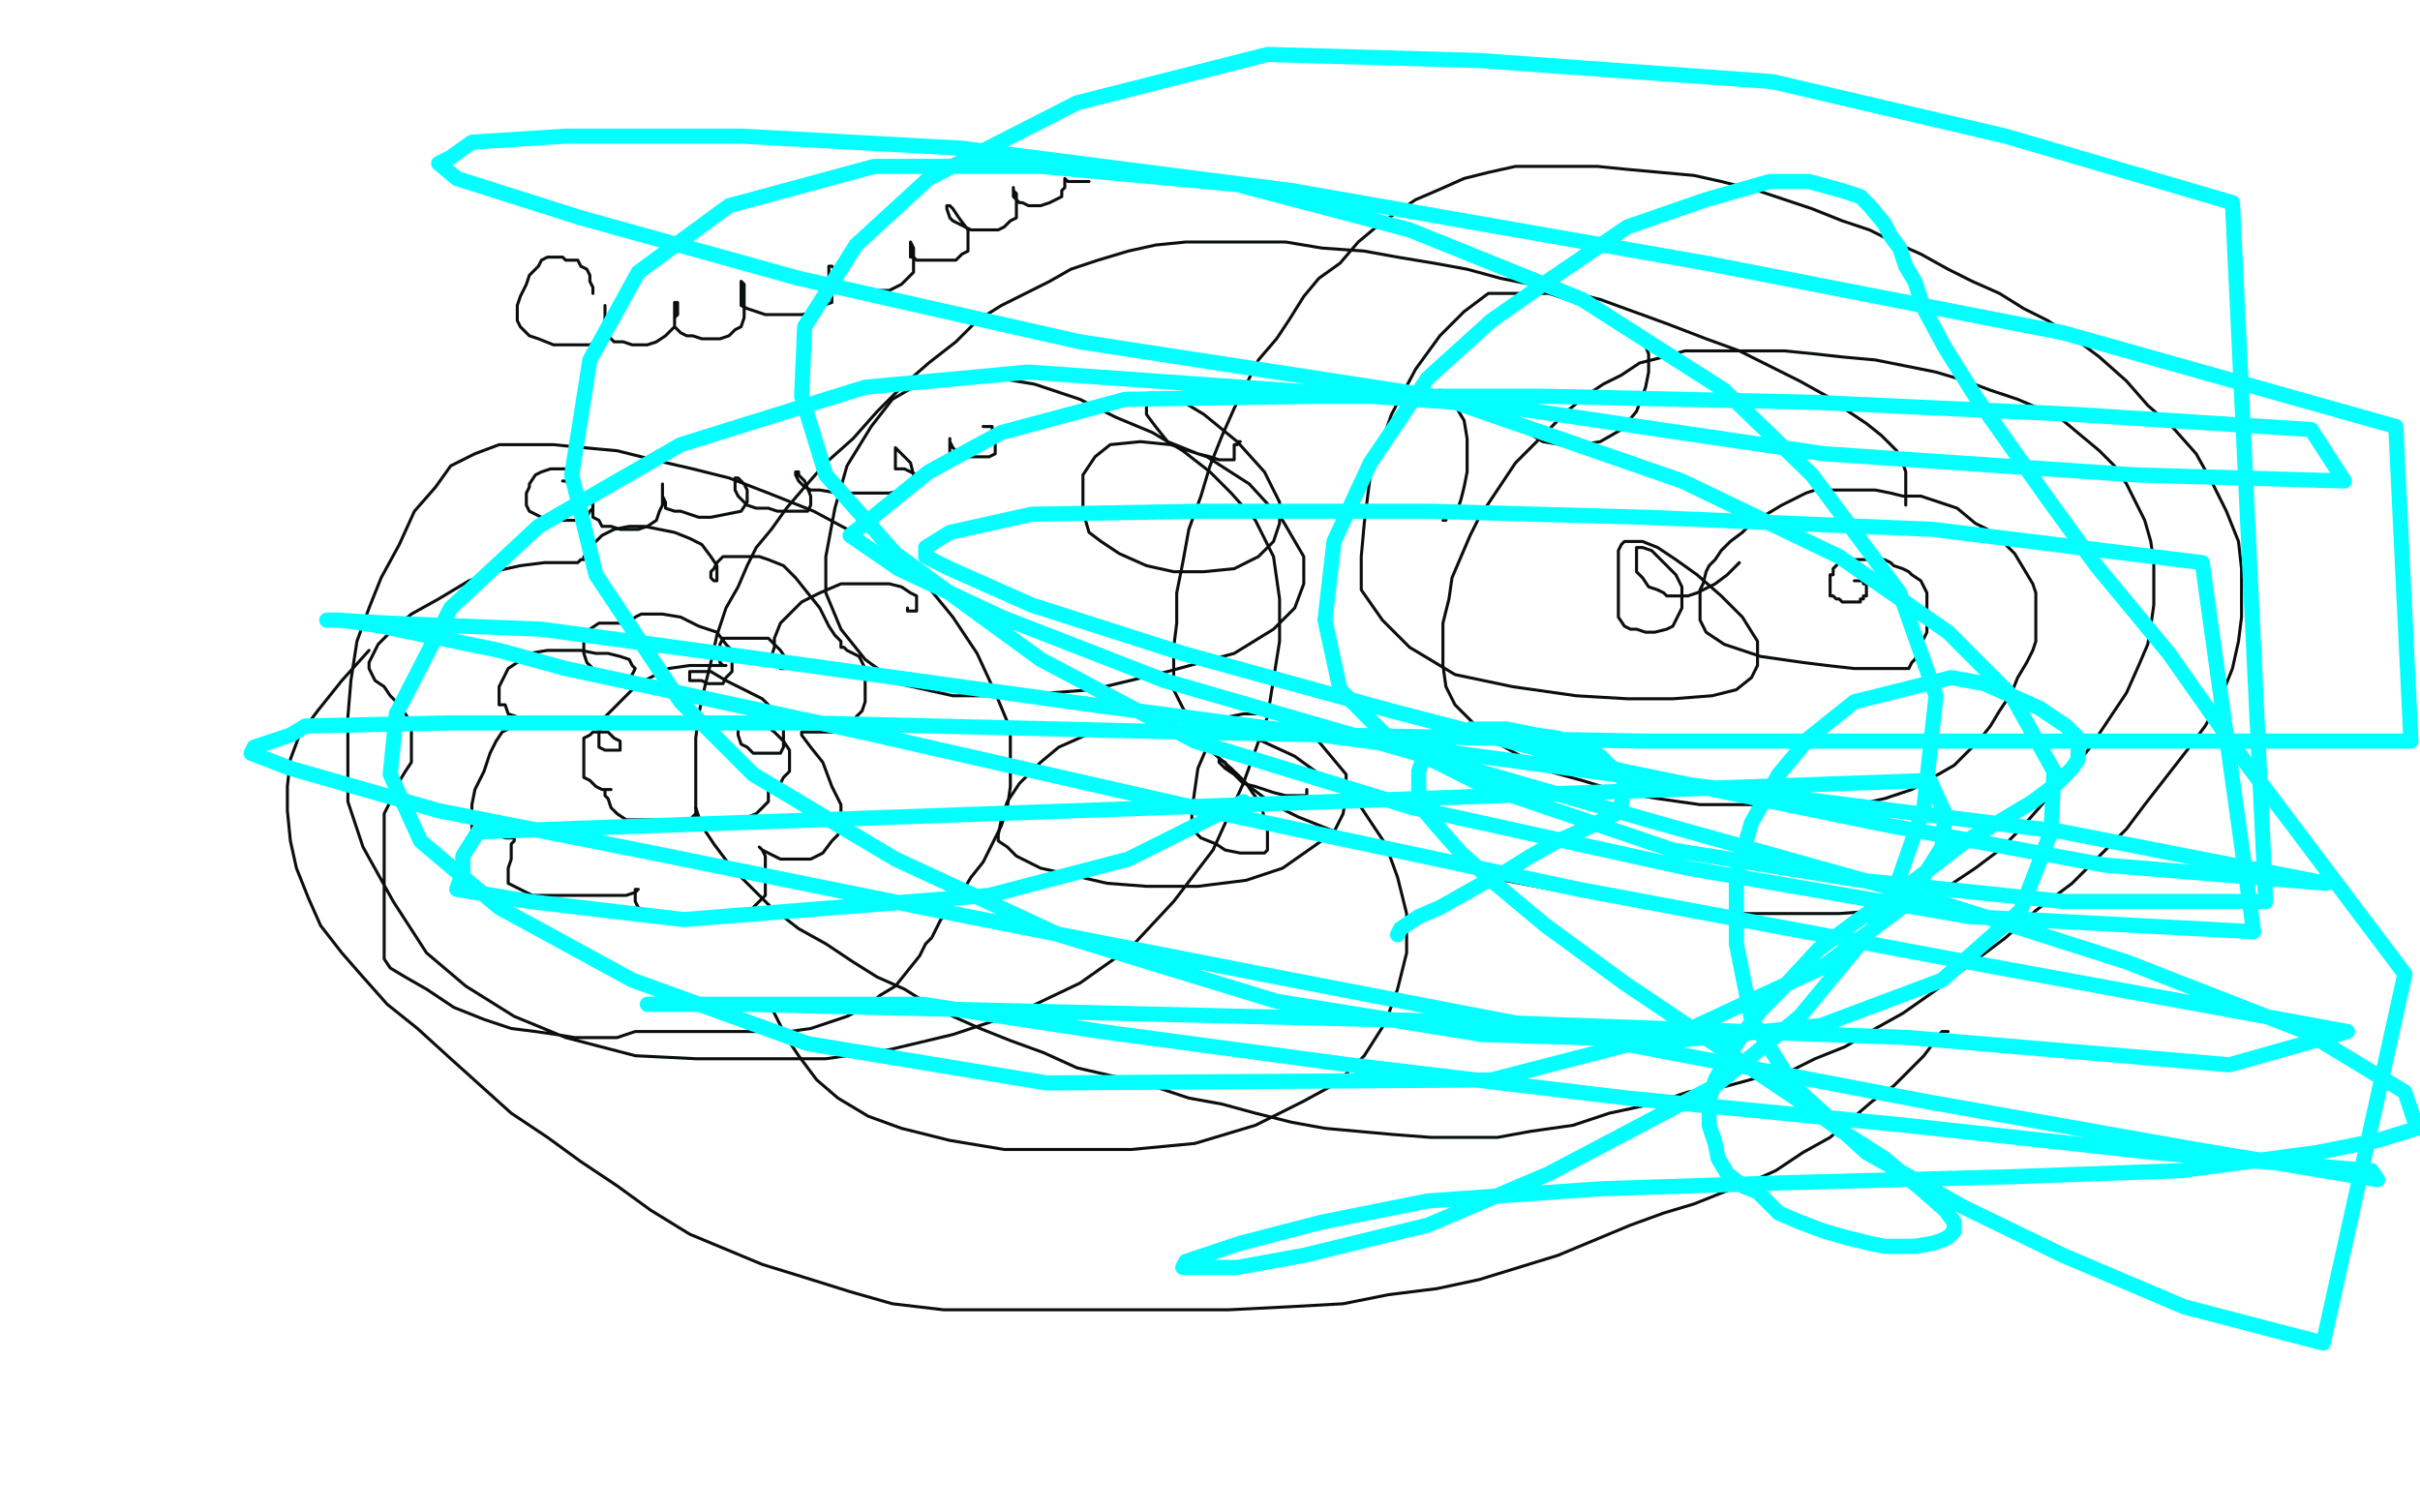<?xml version="1.0" standalone="no"?>
<!DOCTYPE svg PUBLIC "-//W3C//DTD SVG 1.1//EN"
"http://www.w3.org/Graphics/SVG/1.1/DTD/svg11.dtd">

<svg width="800" height="500" version="1.1" xmlns="http://www.w3.org/2000/svg" xmlns:xlink="http://www.w3.org/1999/xlink" style="stroke-antialiasing: false"><desc>This SVG has been created on https://colorillo.com/</desc><rect x='0' y='0' width='800' height='500' style='fill: rgb(255,255,255); stroke-width:0' /><polyline points="630,167 630,164 630,164 630,162 630,162 630,159 630,159 630,156 630,156 629,153 629,153 627,149 627,149 622,144 622,144 617,140 617,140 611,136 611,136 604,131 604,131 595,126 585,121 575,116 564,112 551,107 540,103 529,99 517,96 506,94 496,92 485,89 474,87 462,85 451,83 437,82 425,80 413,80 402,80 392,80 382,81 373,83 363,86 354,89 347,93 339,97 331,101 323,106 316,113 307,120 299,127 290,136 282,145 273,153 266,161 260,168 255,175 250,181 247,187 244,194 240,201 237,210 235,219 233,227 231,236 230,244 230,252 230,260 230,267 232,273 236,279 242,287 248,293 255,300 264,307 273,312 282,318 290,323 299,327 307,332 315,336 324,340 334,344 345,348 356,353 369,356 381,359 393,363 404,365 415,368 427,371 438,373 449,374 460,375 473,376 484,376 495,376 506,374 520,372 532,368 546,365 558,361 571,359 582,356 592,354 600,350 610,346 620,340 629,335 639,328 651,319 663,310 673,301 685,292 694,283 703,274 709,266 716,257 723,248 729,240 734,231 738,221 740,212 741,204 741,196 741,188 740,179 736,169 731,159 726,150 718,141 710,134 703,126 694,118 686,112 677,106 669,102 661,97 652,93 644,89 635,84 626,80 618,76 609,73 599,69 590,66 581,63 569,60 560,58 549,57 538,56 528,55 518,55 509,55 501,55 492,57 484,59 475,63 468,66 462,70 455,75 449,80 443,87 436,92 431,98 426,106 422,112 416,119 412,127 408,135 404,144 400,154 397,164 393,175 391,186 389,196 389,206 388,214 388,221 388,228 391,234 395,241 400,248 407,254 413,260 421,266 429,270 439,274 449,278 462,281 476,285 492,290 513,294 535,298 556,301 576,302 593,302 608,302 622,301 633,298 644,293 653,287 661,281 668,274 675,266 683,257 691,247 697,238 703,229 707,220 710,213 711,207 712,200 712,193 712,186 711,179 709,172 706,166 703,160 699,154 694,149 688,144 682,139 674,135 667,132 658,129 650,126 640,123 630,121 620,119 609,118 600,117 590,116 580,116 572,116 564,116 557,116 550,118 542,120 536,124 530,127 524,131 518,136 512,142 506,148 501,153 497,159 493,165 489,171 486,177 483,184 480,191 479,198 477,206 477,213 477,220 478,227 481,233 486,238 492,244 501,249 512,255 523,258 536,262 548,264 562,266 576,266 589,266 601,266 614,266 623,264 632,261 639,257 646,253 651,248 654,245 658,240 661,235 665,229 667,224 670,219 672,215 673,212 673,207 673,204 673,200 673,196 672,193 669,188 666,183 662,179 657,175 653,173 647,168 641,166 635,164 629,164 625,163 620,162 616,162 612,162 607,162 604,162 600,162 597,163 593,165 589,167 584,170 580,172 576,176 572,179 569,182 567,185 565,187 564,189 563,193 562,195 562,197 562,200 562,202 562,205 563,207 564,209 567,211 570,213 576,215 582,217 589,218 596,219 604,220 613,221 618,221 624,221 627,221 630,221 631,221 632,219 633,218 634,216 635,213 636,211 637,209 637,207 637,204 637,203 637,201 637,199 637,196 636,194 635,192 632,190 631,189 629,188 626,187 625,186 623,185 621,185 620,185 619,185 616,185 615,185 614,185 613,185 611,185 610,186 609,186 608,186 607,187 606,188 606,189 606,190 605,190 605,191 605,192 605,193 605,194 605,195 605,196 605,197 606,197 607,198 608,198 609,199 610,199 611,199 612,199 613,199 614,199 615,199 615,198 616,198 616,197 617,197 617,196 617,195 617,194 617,193 616,193 616,192 615,192 614,192 613,192" style="fill: none; stroke: #0b0e0e; stroke-width: 1; stroke-linejoin: round; stroke-linecap: round; stroke-antialiasing: false; stroke-antialias: 0; opacity: 1.0"/>
<polyline points="644,341 643,341 643,341 642,341 642,341 640,343 640,343 639,345 639,345 636,349 636,349 631,354 631,354 626,359 626,359 619,364 619,364 612,370 612,370 605,376 596,381 587,387 578,391 570,394 560,398 550,401 539,405 527,410 515,415 502,419 489,423 475,426 459,428 444,431 426,432 406,433 389,433 372,433 357,433 342,433 327,433 312,433 295,431 281,427 265,422 252,418 240,413 228,408 215,400 204,392 192,384 181,376 169,368 159,359 149,350 138,340 128,332 120,323 113,315 106,306 102,297 98,287 96,278 95,268 95,260 96,251 99,243 105,235 113,225 122,215" style="fill: none; stroke: #0b0e0e; stroke-width: 1; stroke-linejoin: round; stroke-linecap: round; stroke-antialiasing: false; stroke-antialias: 0; opacity: 1.0"/>
<polyline points="476,129 481,134 481,134 484,139 484,139 485,145 485,145 485,150 485,150 485,156 485,156 484,161 484,161 483,165 483,165 482,168 482,168 480,170 480,170 479,171 479,171 478,171 478,172 477,172" style="fill: none; stroke: #0b0e0e; stroke-width: 1; stroke-linejoin: round; stroke-linecap: round; stroke-antialiasing: false; stroke-antialias: 0; opacity: 1.0"/>
<polyline points="254,331 257,337 257,337 260,343 260,343 264,349 264,349 270,357 270,357 277,363 277,363 287,369 287,369 298,373 298,373 314,377 314,377 332,380 332,380 352,380 352,380 374,380 395,378 415,372 431,364 442,358 451,349 458,338 462,327 465,315 465,302 462,290 458,279 450,267 439,258 428,250 415,244 403,242 390,241 380,241 369,241 359,243 350,247 344,252 337,259 333,265 331,271 330,276 330,278 333,280 336,283 344,287 353,289 366,292 379,293 396,293 412,291 424,287 434,280 441,275 444,269 445,263 445,256 440,250 435,244 429,239 422,236 416,236 411,236 406,237 402,241 399,247 396,254 395,261 394,268 394,273 395,275 397,277 402,279 405,281 410,282 414,282 417,282 418,282 419,281 419,280 419,277 419,274 418,271 417,266 414,262 412,259 409,256 406,254 405,252 403,251 403,252 405,254 408,256 411,259 415,260 421,262 425,263 429,263 431,263 432,263 432,262 432,261" style="fill: none; stroke: #0b0e0e; stroke-width: 1; stroke-linejoin: round; stroke-linecap: round; stroke-antialiasing: false; stroke-antialias: 0; opacity: 1.0"/>
<polyline points="196,97 196,96 196,96 196,95 196,95 195,93 195,93 195,91 195,91 194,89 194,89 192,88 192,88 191,86 191,86 189,86 189,86 187,86 187,86 186,85 186,85 184,85 181,85 179,86 178,88 175,91 174,94 172,98 171,101 171,103 171,106 172,108 175,111 178,112 183,114 186,114 190,114 193,114 195,114 197,113 199,111 200,109 200,107 200,106 200,103 200,102 200,101 200,104 200,106 200,108 200,109 200,111 201,111 203,113 206,113 209,114 211,114 214,114 217,113 220,111 221,110 223,108 223,105 224,104 224,103 224,101 224,100 223,100 223,101 223,103 223,105 223,107 223,108 225,110 227,111 229,111 232,112 234,112 238,112 241,111 243,109 245,108 246,105 246,103 246,101 246,99 246,97 246,95 246,94 245,93 245,96 245,97 245,99 245,101 247,102 250,103 253,104 257,104 261,104 265,104 270,103 272,101 275,100 275,97 276,95 276,94 276,92 276,89 275,88 274,88 274,89 274,90 274,92 275,94 277,95 280,96 283,96 287,96 291,96 294,96 298,94 300,92 302,90 302,88 302,86 302,84 302,82 301,80 301,82 301,83 301,85 302,85 303,86 305,86 307,86 310,86 314,86 316,86 318,84 320,83 320,80 320,79 320,76 317,72 315,69 314,68 313,68 313,69 314,72 315,73 317,74 319,75 321,76 324,76 327,76 330,76 332,75 334,73 336,72 336,69 336,68 336,66 336,64 335,63 335,62 335,63 335,64 335,65 337,67 338,67 340,68 342,68 344,68 347,67 349,66 351,65 351,63 352,62 352,61 352,59 353,60 354,60 357,60 358,60 359,60 360,60" style="fill: none; stroke: #0b0e0e; stroke-width: 1; stroke-linejoin: round; stroke-linecap: round; stroke-antialiasing: false; stroke-antialias: 0; opacity: 1.0"/>
<polyline points="186,159 187,159 187,159 188,160 188,160 189,160 189,160 189,159 189,159 189,158 189,158 189,157 189,156 188,155 187,155 185,155 184,155 182,155 179,156 177,157 175,160 175,161 174,163 174,164 174,166 174,167 175,169 177,170 179,171 181,172 184,172 187,172 190,172 193,172 194,171 195,169 196,168 196,166 196,165 196,164 196,166 196,168 196,171 198,172 199,174 202,174 205,175 208,175 211,175 214,174 217,172 218,169 219,167 219,164 219,162 219,161 219,160 219,161 219,162 219,164 220,166 220,168 223,169 225,169 228,170 231,171 235,171 245,169 247,166 247,165 247,164 247,162 246,160 245,159 244,158 243,158 243,159 243,162 244,164 245,165 247,167 250,168 254,168 257,169 261,169 264,169 267,169 268,167 268,166 268,164 266,159 264,157 264,156 263,156 263,157 264,159 266,161 268,162 271,162 277,163 283,163 288,163 294,163 299,162 301,160 302,159 302,157 301,153 299,151 298,150 296,148 296,150 296,152 296,153 296,155 299,155 301,156 303,157 306,157 308,157 311,156 312,155 313,153 314,151 314,150 314,147 314,145 314,146 315,148 316,149 319,151 320,151 323,151 324,151 326,151 327,151 329,150 329,149 329,148 329,145 329,144 329,143 329,142 328,142 328,141 327,141 325,141" style="fill: none; stroke: #0b0e0e; stroke-width: 1; stroke-linejoin: round; stroke-linecap: round; stroke-antialiasing: false; stroke-antialias: 0; opacity: 1.0"/>
<polyline points="300,201 300,202 300,202 301,202 301,202 302,202 302,202 303,202 303,202 303,201 303,201 303,199 303,199 303,197 301,196 298,194 294,193 289,193 284,193 278,193 271,196 265,199 262,202 258,206 256,211 256,214 255,217 255,219 257,220 258,221 259,221 260,221 260,220 260,219 260,218 258,215 257,214 254,211 250,211 247,211 244,211 241,211 239,211 238,213 238,214 238,216 238,217 238,218 238,219 239,220 240,220 239,220 237,220 233,220 228,220 221,221 217,223 211,226 207,230 202,235 199,238 198,242 198,244 198,246 198,247 200,248 202,248 203,248 204,248 205,248 205,246 205,245 203,244 201,242 200,242 198,242 196,242 195,243 193,244 193,246 193,248 193,250 193,252 193,254 193,257 195,258 196,259 197,260 199,261 201,261 202,261 201,261 200,261 200,262 200,263 201,264 202,267 204,269 207,271 210,271 213,271 217,271 221,271 224,271 228,271 229,270 230,269 230,268 230,267 230,268 230,270 232,271 235,271 237,271 241,271 245,271 250,269 252,267 254,265 254,263 254,262 254,260 253,259 252,258 251,258 252,259 253,259 254,259 255,259 258,259 259,257 261,255 261,252 261,250 261,248 259,245 256,242 252,239 249,239 246,239 244,239 244,240 244,241 244,243 245,246 247,247 249,249 251,249 254,249 256,249 258,249 259,247 259,244 259,243 259,241 259,239 256,235 252,231 246,228 240,225 235,222 231,222 229,222 228,222 228,223 228,225 230,225 232,225 234,226 236,226 239,226 240,224 242,222 242,220 242,218 242,215 240,213 237,209 231,207 225,204 219,203 215,203 212,203 210,204 209,205 209,207 209,209 210,210 210,211 211,211 212,211 211,209 209,208 207,207 205,206 200,206 198,206 195,208 193,210 193,212 193,214 193,216 194,219 196,221 200,223 203,224 206,224 208,224 209,223 210,221 209,220 208,218 205,217 201,216 197,216 192,215 187,215 181,215 175,216 171,219 168,221 166,225 165,227 165,229 165,230 165,233 167,233 168,236 171,237 172,238 173,239 174,239 172,239 170,239 168,241 166,242 164,245 162,249 160,255 157,261 156,266 156,269 156,272 156,274 158,276 161,276 164,276 167,277 169,277 170,277 170,278 169,279 169,281 169,284 168,287 168,289 168,291 168,292 172,294 176,296 182,296 189,296 197,296 202,296 207,296 210,295 211,294 210,294 210,295 210,296 210,298 211,300 213,301 217,303 220,304 226,305 230,305 237,305 243,304 247,302 251,298 253,296 253,293 253,291 253,286 253,283 252,281 251,280 252,281 254,282 256,283 258,284 261,284 264,284 268,284 272,282 275,278 277,276 278,273 278,270 278,266 275,260 272,252 268,247 265,243 265,242 266,242 269,242 270,242 271,242 274,242 276,242 278,242 280,241 282,239 283,237 285,235 286,232 286,228 286,225 286,221 284,217 282,216 280,215 279,214 278,214 278,212 276,210 274,207 271,201 267,196 263,191 259,187 254,185 251,184 247,184 243,184 239,184 237,186 236,188 235,189 235,191 236,192 237,192 237,189 237,187 235,184 232,180 228,178 223,176 218,175 213,174 208,174 203,175 199,177 196,180 194,182 194,184 193,184 193,185 192,185 191,186 188,186 185,186 180,186 172,187 163,189 155,192 145,198 136,203 130,208 125,213 123,217 122,219 122,221 123,223 124,225 127,227 129,230 131,232 134,236 136,239 136,242 136,244 136,248 136,252 134,255 131,260 129,265 127,269 127,272 127,277 127,281 127,286 127,291 127,296 127,300 127,304 127,307 127,309 127,312 127,313 127,316 127,317 129,320 134,323 141,327 150,333 160,337 169,340 177,341 184,342 190,343 193,343 195,343 197,343 199,343 200,343 201,343 204,343 207,342 210,341 213,341 216,341 220,341 223,341 226,341 230,341 234,341 238,341 242,341 249,341 254,341 261,341 268,340 274,338 280,336 286,333 291,329 296,326 300,321 304,316 306,312 308,310 309,308 311,304 313,302 315,299 318,295 321,290 325,285 328,279 331,273 333,267 334,260 334,252 334,241 329,229 323,216 315,204 306,193 295,185 282,176 269,169 254,163 241,158 229,155 216,152 204,149 193,148 183,147 174,147 165,147 157,150 149,154 144,161 137,169 132,180 126,191 122,201 118,212 116,225 115,237 115,250 115,265 120,280 130,298 141,315 154,326 170,336 187,343 210,349 230,350 250,350 273,350 294,347 315,342 336,335 357,325 374,313 388,298 401,281 411,259 419,237 423,212 423,198 421,184 415,172 407,163 400,156 391,149 381,143 369,138 357,132 342,127 330,125 318,125 307,125 295,132 288,141 280,154 276,168 273,184 273,196 278,208 286,218 297,226 315,230 335,230 361,228 386,222 408,216 421,208 428,201 431,193 431,184 424,172 413,160 399,151 387,147 377,146 367,147 362,151 358,157 358,164 358,169 360,176 364,179 370,183 379,187 388,189 398,189 408,188 416,184 421,179 423,173 423,166 418,156 409,146 398,137 388,131 382,130 380,130 379,131 379,134 379,137 382,141 386,146 391,148 396,150 400,151 403,152 406,152 407,152 408,152 408,151 408,150 408,149 408,148 408,147 409,147 409,146 410,146" style="fill: none; stroke: #0b0e0e; stroke-width: 1; stroke-linejoin: round; stroke-linecap: round; stroke-antialiasing: false; stroke-antialias: 0; opacity: 1.0"/>
<polyline points="500,139 505,143 505,143 510,146 510,146 516,147 516,147 523,147 523,147 529,146 529,146 536,142 536,142 541,136 541,136 544,128 544,128 545,123 545,123 545,117 545,117 543,112 537,107 530,103 521,100 512,97 502,97 492,97 484,103 476,111 468,122 460,137 453,157 451,173 450,184 450,195 457,205 466,214 481,223 500,227 521,230 538,231 553,231 566,230 574,228 579,224 581,220 581,217 581,212 576,204 569,197 561,190 554,185 548,181 543,179 539,179 537,179 536,180 535,182 535,188 535,193 535,200 535,204 537,207 539,208 541,208 544,209 547,209 551,208 553,207 554,205 556,201 556,197 556,194 554,190 549,185 546,182 543,181 541,181 541,184 541,186 541,189 543,191 545,194 548,195 550,196 551,197 553,197 554,197 555,197 556,197 558,197 561,196 563,195 567,193 571,190 573,188 575,186" style="fill: none; stroke: #0b0e0e; stroke-width: 1; stroke-linejoin: round; stroke-linecap: round; stroke-antialiasing: false; stroke-antialias: 0; opacity: 1.0"/>
<polyline points="462,309 463,307 463,307 469,303 469,303 476,300 476,300 492,291 492,291 498,288 498,288 506,283 506,283 515,278 515,278 524,274 524,274 534,269 534,269 535,267 535,267 536,266 536,266 537,258 535,256 533,254 529,250 526,248 521,247 515,244 508,243 498,241 492,241 486,241 476,246 474,247 470,252 469,255 469,261 470,267 475,273 483,282 493,291 511,306 537,325 595,364 609,374 623,383 635,393 643,400 646,404 646,406 646,407 644,409 642,410 639,411 633,412 629,412 623,412 618,411 610,409 603,407 595,404 588,401 581,394 576,392 571,388 568,383 567,378 565,372 565,369 565,364 567,357 571,350 576,342 582,334 589,327 601,314 613,305 633,291 650,278 662,271 672,265 680,259 685,254 687,251 687,248 687,247 687,244 683,240 674,234 665,230 656,226 645,224 613,232 598,244 588,256 579,272 574,289 574,312 579,337 593,359 617,381 649,399 682,415 722,432 768,444 795,322 743,253 717,216 693,187 677,165 653,131 643,115 636,102 633,93 630,88 628,82 625,78 623,74 618,68 615,65 609,63 598,60 585,60 564,66 538,75 513,92 493,106 472,125 453,153 441,179 438,205 443,228 459,244 491,260 553,281 615,291 682,298 749,298 738,67 663,45 586,27 489,20 419,18 356,34 307,59 283,81 266,108 265,131 273,157 296,183 344,218 395,245 467,267 558,287 651,303 745,308 728,186 639,175 544,171 472,169 397,169 341,170 314,176 306,181 306,184 314,188 341,200 391,216 460,235 537,255 625,273 696,286 769,292 682,275 563,260 467,247 361,233 260,219 179,208 128,206 111,205 108,205 113,205 126,207 165,215 187,221 285,242 395,267 522,294 645,317 776,341 737,352 631,343 495,338 246,332 218,332 214,332 228,332 254,332 305,332 364,341 446,352 538,363 630,372 712,381 784,387 786,390 726,380 636,364 526,343 417,322 310,301 211,281 145,268 96,254 83,249 84,247 96,243 101,240 148,239 267,239 391,242 543,245 797,245 792,141 682,110 564,87 427,63 318,49 245,45 187,45 156,47 149,52 145,54 151,59 192,72 264,92 357,113 474,131 603,150 706,157 775,159 764,142 686,137 600,133 511,131 436,131 372,132 331,143 307,156 281,177 297,188 331,204 385,225 468,249 548,272 634,296 703,318 762,341 795,361 799,373 786,377 766,381 721,387 665,389 590,391 529,393 472,397 437,404 410,411 392,417 391,419 397,419 409,419 431,415 472,405 512,388 567,359 595,336 624,301 636,267 640,230 628,196 599,157 570,129 523,99 466,76 409,61 344,55 289,55 241,68 211,90 195,119 189,157 197,190 225,232 249,256 296,284 350,309 422,331 490,342 554,344 602,339 642,324 668,301 678,275 679,255 665,230 644,209 608,184 556,159 481,133 340,123 286,128 225,147 178,174 149,201 131,236 129,256 139,278 165,300 209,324 267,345 346,358 493,357 559,340 602,320 630,299 642,280 643,269 638,258 158,275 153,283 153,288 151,294 175,298 226,304 327,296 373,284 411,265" style="fill: none; stroke: #03ffff; stroke-width: 5; stroke-linejoin: round; stroke-linecap: round; stroke-antialiasing: false; stroke-antialias: 0; opacity: 1.0"/>
</svg>
